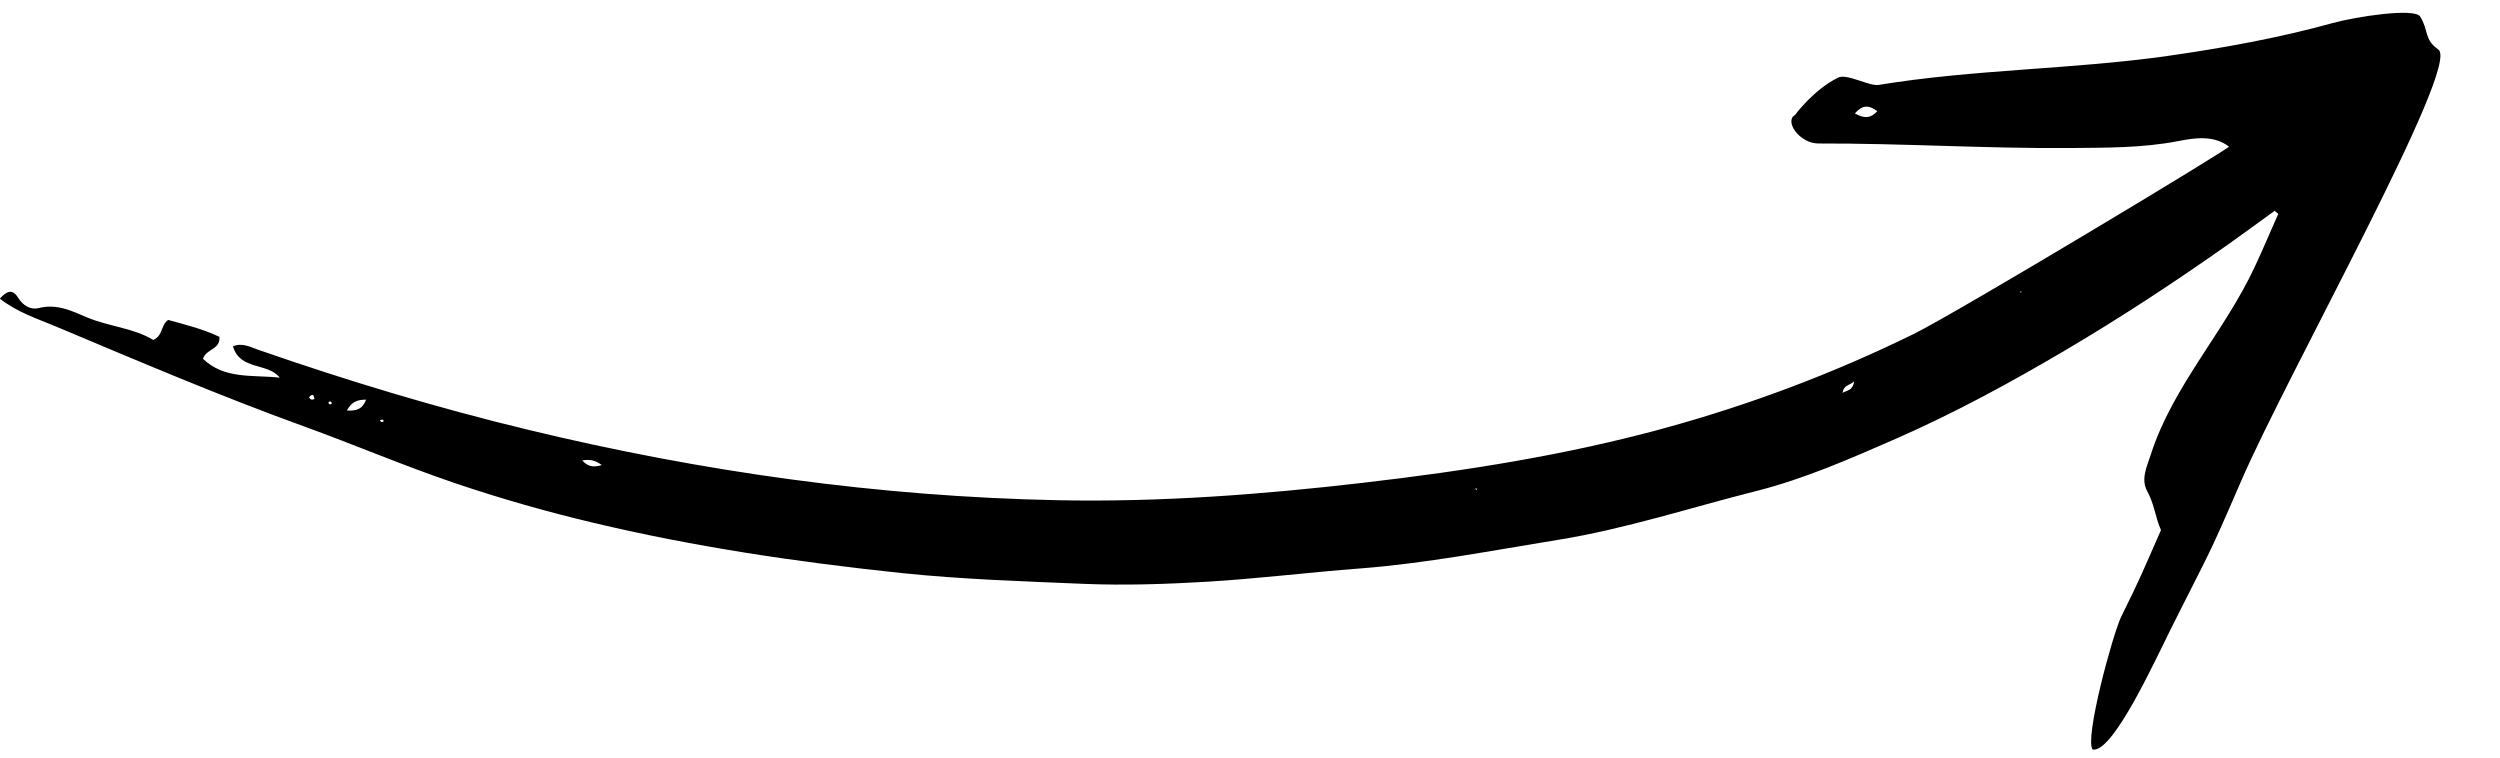 <svg width="33" height="10" viewBox="0 0 33 10" fill="none" xmlns="http://www.w3.org/2000/svg">
<path d="M19.473 6.448L19.486 6.469L19.499 6.452L19.473 6.448ZM26.671 3.843L26.671 3.866L26.687 3.85L26.671 3.843ZM4.334 5.315C4.339 5.322 4.343 5.335 4.349 5.336C4.375 5.341 4.385 5.33 4.375 5.309C4.372 5.303 4.359 5.299 4.352 5.299C4.345 5.3 4.34 5.309 4.334 5.315ZM5.065 5.56C5.061 5.553 5.058 5.54 5.054 5.54C5.041 5.539 5.028 5.543 5.015 5.545C5.026 5.569 5.04 5.583 5.065 5.56ZM4.151 5.267C4.143 5.213 4.127 5.188 4.08 5.243C4.094 5.275 4.115 5.283 4.151 5.267ZM24.321 5.186C24.385 5.149 24.456 5.158 24.475 5.033C24.415 5.092 24.34 5.075 24.321 5.186ZM7.685 6.078C7.756 6.154 7.826 6.176 7.944 6.139C7.855 6.072 7.782 6.061 7.685 6.078ZM4.833 5.275C4.711 5.276 4.641 5.305 4.579 5.419C4.707 5.424 4.782 5.405 4.833 5.275ZM24.484 1.497C24.6 1.561 24.684 1.571 24.781 1.468C24.667 1.382 24.584 1.384 24.484 1.497ZM24.264 1.024C24.38 0.968 24.676 1.141 24.797 1.121C26.063 0.913 27.351 0.918 28.622 0.737C29.353 0.632 30.076 0.502 30.788 0.305C31.103 0.218 31.876 0.101 31.947 0.219C32.063 0.411 31.994 0.518 32.187 0.655C32.485 0.869 30.194 4.932 29.575 6.368C29.126 7.408 29.177 7.259 28.671 8.27C28.464 8.68 27.894 9.943 27.623 9.894C27.511 9.757 27.891 8.358 28.003 8.134C28.257 7.623 28.289 7.533 28.525 6.997C28.453 6.839 28.437 6.653 28.345 6.487C28.255 6.325 28.339 6.16 28.39 6.002C28.678 5.1 29.369 4.373 29.766 3.515C29.873 3.286 29.971 3.054 30.073 2.823C30.058 2.81 30.041 2.796 30.025 2.783C29.816 2.934 29.608 3.088 29.398 3.236C28.707 3.723 28.003 4.186 27.273 4.617C26.544 5.047 25.804 5.45 25.031 5.789C24.431 6.052 23.821 6.32 23.189 6.48C22.318 6.699 21.463 6.981 20.566 7.126C19.695 7.267 18.824 7.437 17.949 7.504C17.276 7.555 16.604 7.639 15.93 7.679C15.389 7.711 14.846 7.729 14.31 7.707C13.507 7.673 12.701 7.648 11.898 7.564C10.527 7.42 9.168 7.219 7.829 6.9C7.218 6.755 6.611 6.582 6.016 6.381C5.342 6.153 4.686 5.873 4.017 5.63C2.909 5.229 1.826 4.767 0.741 4.311C0.495 4.208 0.228 4.123 -0.002 3.942C0.09 3.839 0.166 3.81 0.24 3.931C0.304 4.035 0.405 4.094 0.514 4.066C0.746 4.007 0.942 4.101 1.138 4.185C1.435 4.312 1.765 4.328 2.023 4.488C2.157 4.426 2.12 4.29 2.22 4.223C2.446 4.286 2.682 4.343 2.897 4.447C2.909 4.618 2.719 4.603 2.68 4.737C2.964 5.01 3.339 4.946 3.693 4.985C3.534 4.783 3.167 4.892 3.075 4.571C3.2 4.52 3.307 4.582 3.411 4.618C4.584 5.026 5.773 5.385 6.979 5.675C9.274 6.229 11.602 6.555 13.963 6.603C15.314 6.63 16.659 6.528 18 6.372C19.342 6.216 20.673 6.008 21.977 5.65C23.11 5.339 24.204 4.927 25.26 4.409C25.834 4.127 29.56 1.884 29.421 1.934C29.219 1.78 28.965 1.821 28.755 1.862C28.278 1.955 27.795 1.949 27.322 1.954C26.216 1.962 25.11 1.891 24.002 1.894C23.753 1.894 23.55 1.598 23.694 1.518C23.694 1.518 23.935 1.186 24.264 1.024Z" fill="black"/>
</svg>
